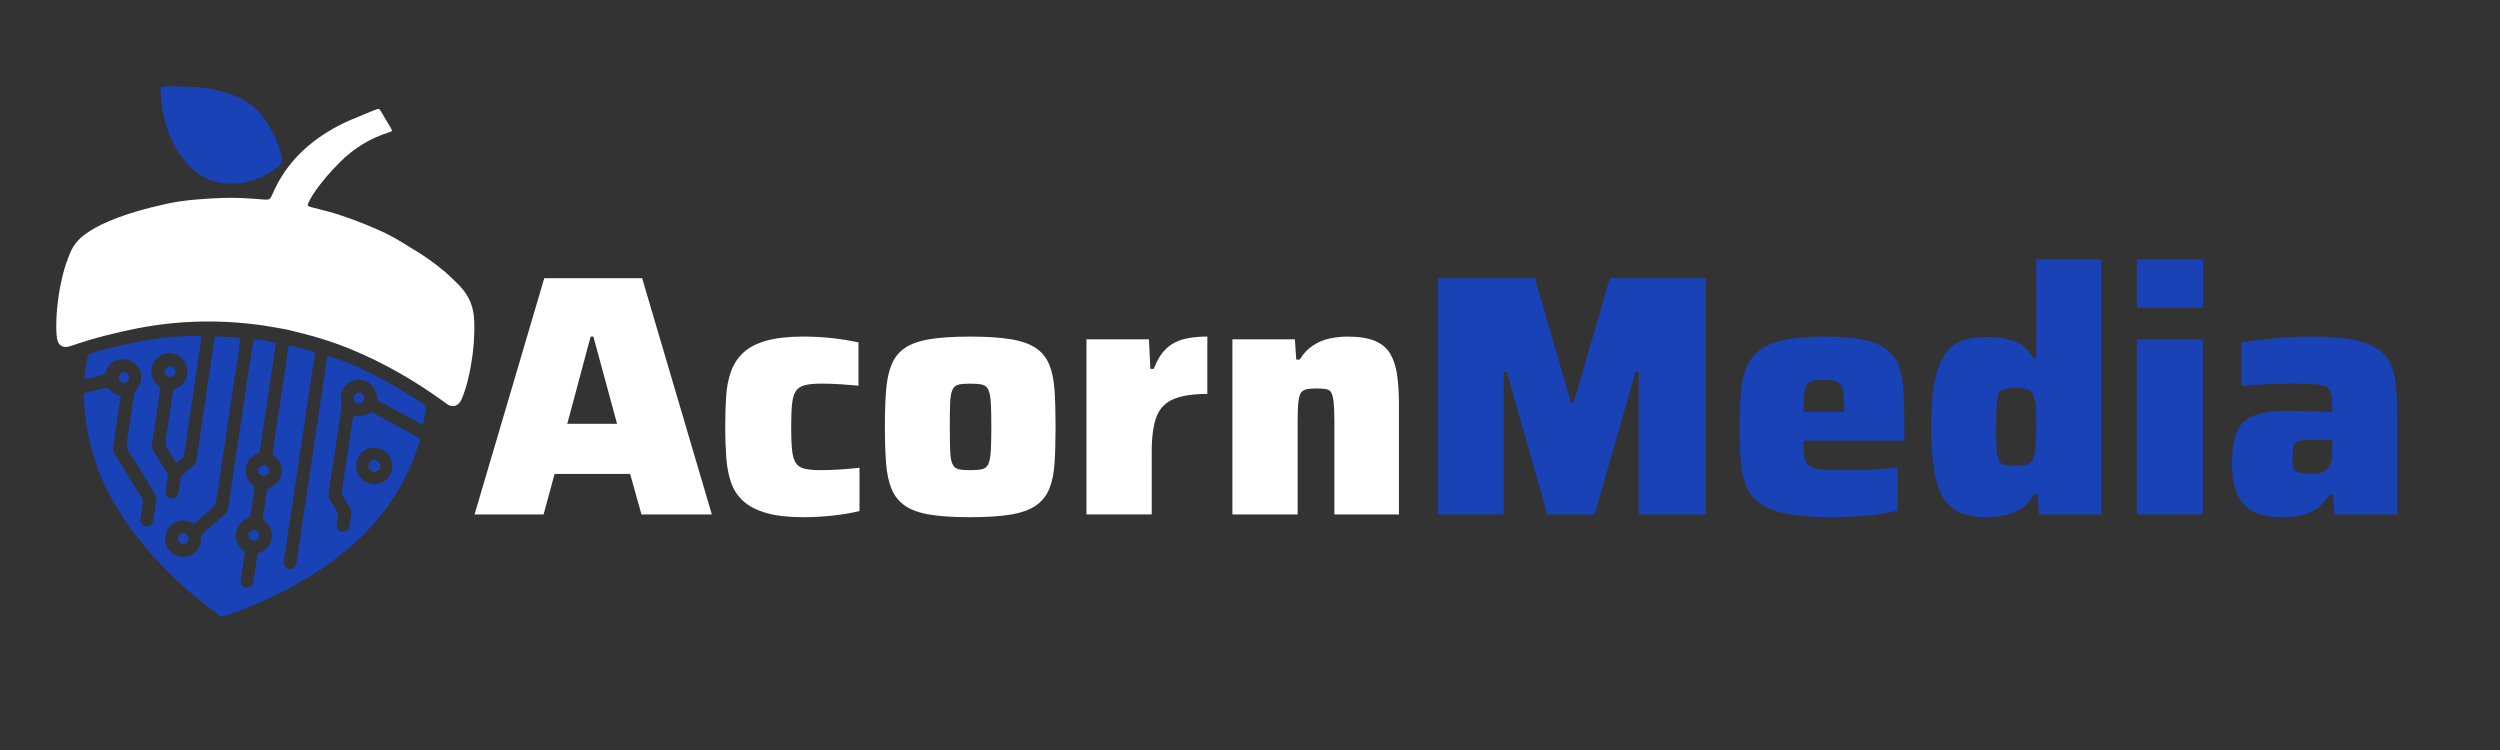 <?xml version="1.0" encoding="UTF-8"?>
<svg id="Layer_1" data-name="Layer 1" xmlns="http://www.w3.org/2000/svg" version="1.1" viewBox="0 0 2000 600">
  <rect x="0" y="0" width="2000" height="600" fill="#333333" stroke="none"/>
  <defs>
    <style>
      .cls-1 {
        opacity: .95;
      }

      .cls-1, .cls-2 {
        fill: #0d6efd;
      }

      .cls-1, .cls-2, .cls-3, .cls-4 {
        stroke-width: 0px;
      }

      .cls-3 {
        fill: #1842b6;
      }

      .cls-4 {
        fill: #fff;
      }
    </style>
  </defs>
  <g>
    <path class="cls-4" d="M376.92,291.46c-1.52,8.8-3.53,17.47-6.73,25.82-.58,1.53-1.3,3.06-2.23,4.39-2.38,3.43-6.04,4.15-9.61,2.04-.63-.37-1.2-.83-1.79-1.26-24-17.5-49.5-32.29-76.97-43.51-12.51-5.1-25.36-9.18-38.46-12.42-3.89-.96-7.78-1.93-11.67-2.89-6.28-1.1-12.54-2.36-18.84-3.26-33.55-4.79-66.98-4.25-100.29,2.22-17.81,3.46-35.36,7.91-52.54,13.81-.86.29-1.73.6-2.6.82-4.96,1.31-8.53-.82-9.45-5.95-.55-3.06-.73-6.21-.73-9.32-.03-14.14,1.82-28.06,5.17-41.78,1.53-6.25,3.63-12.32,6.14-18.25,2.43-5.76,6.23-10.3,11.14-14.01,5.88-4.45,12.34-7.8,19.07-10.68,15.07-6.44,30.8-10.65,46.75-14.17,14.11-3.12,28.46-3.96,42.83-4.64,11.21-.52,22.39.17,33.56,1.1,6.55.55,6.35.27,8.67-5.05,10.76-24.58,29.22-41.61,52.35-53.87,6.67-3.53,13.79-6.21,20.73-9.2,3.18-1.37,6.42-2.6,9.66-3.83,1.87-.71,2.43-.56,3.42,1.07,2.84,4.71,5.63,9.46,8.42,14.2.3.53.43,1.17.72,2.01-.83.36-1.54.72-2.28.96-15.07,4.74-28.21,12.71-39.42,23.94-7.65,7.66-14.76,15.77-20.83,24.78-1.53,2.27-2.91,4.67-4.12,7.12-1.33,2.69-.99,3.29,1.86,4.04,4.41,1.16,8.84,2.2,13.24,3.4,13.3,3.61,26.11,8.62,38.79,14.01,9.83,4.18,19.06,9.49,28.04,15.27,9.57,5.55,18.59,11.92,27.04,19.07,3.96,3.36,7.59,7.14,11.35,10.74.53.51.97,1.1,1.46,1.64,6.83,7.48,10.21,16.27,10.6,26.48.46,11.84-.46,23.51-2.46,35.14Z"/>
    <path class="cls-2" d="M299.84,368.35c-2.2-.2-4.38,1.53-4.71,3.73-.35,2.3,1.42,4.65,3.73,4.95,2.3.3,4.61-1.51,4.88-3.82.26-2.27-1.66-4.66-3.89-4.86Z"/>
    <path class="cls-3" d="M165.97,70.6c9.75,1.69,19.18,4.35,28.01,8.96,6.16,3.21,11.41,7.49,15.66,13.05,7.45,9.74,12.9,20.42,15.61,32.48.8,3.57-.05,6.47-2.94,8.5-3.58,2.52-7.19,5.08-11.09,7.02-9.64,4.8-19.89,7.07-30.67,6.24-10.17-.78-19-4.84-26.55-11.68-9.23-8.36-15.43-18.77-19.63-30.43-3.83-10.62-5.56-21.67-5.96-32.94-.06-1.79.33-2.37,2.11-2.48,2.81-.17,5.64-.23,8.46-.18,5.92.1,11.83.22,17.74.5,3.09.14,6.16.63,9.24.96Z"/>
    <path class="cls-1" d="M299.84,368.35c-2.2-.2-4.38,1.53-4.71,3.73-.35,2.3,1.42,4.65,3.73,4.95,2.3.3,4.61-1.51,4.88-3.82.26-2.27-1.66-4.66-3.89-4.86Z"/>
    <path class="cls-2" d="M303.73,373.21c-.26,2.31-2.57,4.12-4.88,3.82-2.31-.3-4.07-2.65-3.73-4.95.33-2.2,2.51-3.92,4.71-3.73,2.23.2,4.15,2.59,3.89,4.86Z"/>
    <path class="cls-2" d="M303.73,373.21c-.26,2.31-2.57,4.12-4.88,3.82-2.31-.3-4.07-2.65-3.73-4.95.33-2.2,2.51-3.92,4.71-3.73,2.23.2,4.15,2.59,3.89,4.86Z"/>
    <g>
      <path class="cls-3" d="M338.47,322.83c-.74-.53-1.48-1.07-2.26-1.54-7.26-4.4-14.44-8.95-21.82-13.14-14.7-8.34-29.72-16.03-45.76-21.46-2.12-.72-4.28-1.33-6.72-2.09-.22,1.48-.38,2.56-.55,3.64-7.99,53.5-15.99,106.99-23.98,160.49-.14.91-.24,1.83-.48,2.72-.68,2.5-2.85,3.95-5.37,3.68-2.61-.28-4.49-2.34-4.53-5.01,0-.73.12-1.47.22-2.19,8.18-54.67,16.37-109.36,24.54-164.03.1-.7.08-1.42.13-2.39-6.97-1.74-13.82-3.44-20.95-5.22-.2,1.31-.33,2.2-.46,3.09-4.07,27.21-8.13,54.41-12.22,81.61-.27,1.76-.09,2.9,1.51,4.18,8.81,7.06,6.69,20.74-3.8,24.89-1.55.61-2.3,1.34-2.53,3.04-.91,6.74-1.95,13.47-3,20.2-.23,1.48-.03,2.43,1.3,3.49,9.14,7.25,7.12,20.96-3.68,25.19-1.51.59-2.13,1.32-2.34,2.88-.85,6.2-1.82,12.38-2.74,18.57-.13.91-.2,1.83-.43,2.72-.74,2.77-3.07,4.29-5.77,3.84-2.58-.43-4.29-2.54-4.21-5.27.02-.83.18-1.64.3-2.47.93-6.28,1.85-12.56,2.83-18.83.22-1.47.12-2.47-1.26-3.51-4.54-3.43-6.39-8.13-5.51-13.81.87-5.58,4.01-9.41,9.22-11.34,1.57-.58,2.07-1.42,2.28-2.93.94-6.65,1.91-13.3,3-19.92.3-1.84-.11-2.9-1.63-4.14-8.73-7.12-6.46-20.81,4.02-24.91.66-.26,1.31-.55,1.85-.77,4.39-29.37,8.75-58.54,13.14-87.94-1.76-.27-3.37-.52-4.98-.76-4.22-1.52-8.61-1.71-12.99-1.93-.77,5.11-1.48,9.9-2.19,14.69-.29,1.53-.64,3.06-.87,4.6-5.8,38.73-11.6,77.47-17.35,116.22-.27,1.85-.96,3.18-2.39,4.4-5.79,4.91-11.45,9.98-17.24,14.88-1.45,1.23-2,2.45-1.98,4.42.11,10.06-8.81,16.84-18.43,14.15-6.9-1.93-11.23-8.87-10.09-16.2,1.13-7.29,7.43-12.54,14.59-12.23,2.98.13,5.67,1.12,8.25,2.71.73-.59,1.38-1.07,1.99-1.6,4.42-3.84,8.78-7.75,13.27-11.49,1.54-1.28,2.2-2.7,2.49-4.63,4.9-33.11,9.86-66.21,14.81-99.31.13-.91.21-1.82.32-2.74,1.64-7.91,4.22-26.61,3.94-29.14-6.53-.41-13.13-.83-20.05-1.27-.18,1.21-.33,2.19-.47,3.17-2.32,15.53-4.64,31.06-6.95,46.59-.13.9-.13,1.82-.19,2.72-.27,1.35-.6,2.69-.8,4.04-2.15,14.27-4.29,28.53-6.38,42.8-.25,1.72-.81,3.04-2.23,4.17-3.06,2.45-5.93,5.16-8.93,7.69-.91.77-1.37,1.63-1.53,2.79-.43,3.18-.92,6.36-1.42,9.54-.17,1.09-.33,2.2-.71,3.22-.88,2.39-2.88,3.49-5.42,3.12-2.53-.37-4.19-2.01-4.38-4.5-.08-1,.04-2.02.18-3.02.47-3.36,1.05-6.72,1.45-10.09.11-.93-.02-2.07-.49-2.84-2.7-4.47-5.54-8.84-8.33-13.25-.83-1.42-1.53-2.94-2.52-4.23-1.36-1.75-1.48-3.55-1.15-5.67,2.18-14.08,4.25-28.17,6.35-42.26.15-.98.29-1.96.41-2.77-7.09-5.91-9.01-11.96-6.16-18.75,2.53-6.01,8.5-9.5,14.96-8.76,6.36.73,11.48,5.61,12.57,12.02.55,3.18.06,6.22-1.35,9.11-2.01,4.15-5.47,6.5-9.7,7.75-.16.82-.31,1.44-.4,2.07-1.98,13.18-3.95,26.36-5.91,39.54-.1.63-.09,1.28-.13,1.92.22.77.29,1.63.68,2.28,2.33,3.83,4.72,7.63,7.11,11.43.32.51.75.94,1.2,1.5,1.45-1.26,2.69-2.49,4.08-3.5,1.31-.94,1.82-2.15,2.04-3.69.99-6.91,2.07-13.82,3.08-20.73.31-2.09.52-4.18.78-6.28.09-.26.21-.52.25-.79,3.19-21.29,6.36-42.58,9.52-63.88.12-.79.11-1.59.16-2.55-1.12-.09-2.01-.26-2.9-.23-6.28.21-12.58.25-18.83.75-16.29,1.33-32.29,4.52-48.17,8.3-5.94,1.41-11.82,3.1-17.72,4.66-2.28.6-3.51,1.96-3.76,4.45-.3,2.92-1,5.8-1.42,8.71-.36,2.52-.58,5.07-.89,7.92,1.22-.23,2.09-.36,2.95-.56,3.55-.83,7.07-1.78,10.64-2.48,1.98-.39,3.05-1.15,3.73-3.26,2.81-8.74,12.69-12.53,21.01-7.76,7.94,4.55,9.52,15.34,3.31,22.36-1.17,1.32-1.75,2.68-2,4.37-1.74,11.92-3.37,23.87-5.42,35.74-.74,4.28-.26,7.76,2.29,11.31,3.46,4.83,6.45,10,9.65,15.03.24.48.43,1,.72,1.45,3.31,5.37,6.67,10.72,9.94,16.11.49.8.97,1.88.85,2.74-.84,6.28-1.76,12.54-2.8,18.78-.41,2.48-2.74,4.06-5.21,3.91-2.58-.15-4.7-2.12-4.88-4.68-.07-.99.12-2.01.26-3,.57-3.91,1.23-7.8,1.71-11.71.12-1.01,0-2.26-.51-3.1-2.39-3.99-4.96-7.88-7.46-11.81-.38-.72-.72-1.47-1.15-2.17-4.59-7.4-9.15-14.82-13.82-22.17-.91-1.42-1.15-2.75-.91-4.4,1.96-12.73,3.84-25.46,5.74-38.2.16-1.07.32-2.14.5-3.36-4.44-.94-7.88-3.02-10.45-6.58-6.36,1.52-12.62,3.01-18.97,4.53-.04,1.38-.13,2.47-.1,3.56.61,21.46,5,42.12,13.12,61.96,3.51,8.59,7.49,16.95,12.5,24.79,2.06,3.36,4,6.8,6.2,10.05,20.76,30.67,46.79,56.03,76.69,77.48.58.42,1.19.8,1.69,1.14,10.42-2.98,26.74-9.43,41.08-16.31,21.91-10.51,42.49-23.14,61.07-38.97,22.99-19.59,40.44-43.24,51.55-71.54,2.01-5.11,3.84-10.29,5.18-15.85-13.13-7.16-26.17-14.27-38.85-21.18-2.61,1.13-4.77,2.47-7.11,2.98-2.41.53-4.98.25-7.6.33-.09.4-.21.83-.28,1.28-2.96,19.74-5.9,39.48-8.88,59.22-.21,1.39.12,2.48.86,3.62,2.08,3.24,4.11,6.52,6.08,9.82.44.74.86,1.71.77,2.52-.51,4.1-1.1,8.2-1.84,12.28-.43,2.34-2.36,3.81-4.67,3.93-3.44.18-5.84-2.61-5.39-6.36.27-2.19.62-4.37,1.05-6.54.27-1.37-.03-2.48-.77-3.63-1.84-2.85-3.48-5.83-5.42-8.61-1.29-1.87-1.62-3.66-1.27-5.91,3.4-22.19,6.68-44.39,10.02-66.59.36-2.37.43-4.66-.01-7.08-1.53-8.41,4.41-16.08,12.86-16.92,8.25-.82,15.54,5.57,15.72,13.95.03,1.66.59,2.43,1.96,3.17,11.17,6.03,22.29,12.12,33.44,18.19.52.28,1.1.44,1.83.72.63-4.21,1.12-8.22,1.86-12.19.43-2.25-.37-3.74-2.08-4.96ZM285.16,370.6c1.2-8.11,8.31-13.42,16.33-12.23,8.04,1.2,13.38,8.4,12.19,16.44-1.19,8.07-8.35,13.44-16.35,12.25-8.02-1.2-13.37-8.43-12.17-16.46Z"/>
      <path class="cls-3" d="M99.65,297.65c2.13.29,3.86,2.59,3.62,4.79-.26,2.32-2.55,4.13-4.84,3.82-2.16-.29-3.85-2.52-3.61-4.76.25-2.28,2.59-4.16,4.83-3.85Z"/>
      <path class="cls-3" d="M140.3,297.96c-.37,2.22-2.58,3.84-4.79,3.52-2.34-.34-4.02-2.63-3.63-4.98.36-2.2,2.58-3.82,4.8-3.51,2.34.33,4.02,2.64,3.62,4.97Z"/>
      <g>
        <path class="cls-3" d="M215.15,377.1c-.32,2.31-2.62,4.06-4.91,3.74-2.32-.33-4.02-2.6-3.7-4.94.33-2.34,2.57-4.06,4.89-3.76,2.25.3,4.03,2.67,3.71,4.96Z"/>
        <path class="cls-3" d="M207.37,429.13c-.42,2.28-2.79,3.94-5.06,3.54-2.29-.41-3.91-2.77-3.5-5.09.41-2.31,2.75-3.96,5.04-3.55,2.24.4,3.93,2.84,3.51,5.1Z"/>
        <path class="cls-3" d="M150.72,431.58c-.37,2.38-2.6,4.02-4.92,3.64-2.29-.37-3.97-2.72-3.6-5.03.37-2.31,2.7-4.01,4.98-3.64,2.32.38,3.92,2.64,3.54,5.02Z"/>
        <path class="cls-3" d="M287.71,314.14c2.28.34,4.03,2.73,3.65,5-.38,2.3-2.73,3.95-5.03,3.53-2.19-.39-3.82-2.6-3.55-4.8.28-2.26,2.67-4.06,4.93-3.73Z"/>
        <g>
          <path class="cls-3" d="M299.84,368.35c-2.2-.2-4.38,1.53-4.71,3.73-.35,2.3,1.42,4.65,3.73,4.95,2.3.3,4.61-1.51,4.88-3.82.26-2.27-1.66-4.66-3.89-4.86Z"/>
          <path class="cls-3" d="M298.86,377.03c2.3.3,4.61-1.51,4.88-3.82.26-2.27-1.66-4.66-3.89-4.86-2.2-.2-4.38,1.53-4.71,3.73-.35,2.3,1.42,4.65,3.73,4.95Z"/>
        </g>
      </g>
    </g>
  </g>
  <g>
    <path class="cls-4" d="M379.65,411.56l55.77-189h78.29l55.77,189h-56.31l-9.06-32.42h-60.44l-8.79,32.42h-55.22ZM453.82,339.04h39.83l-18.95-69.78h-2.2l-18.68,69.78Z"/>
    <path class="cls-4" d="M642.82,413.76c-11.91,0-21.75-1.1-29.53-3.3-7.79-2.2-13.97-5.36-18.54-9.48-4.58-4.12-7.88-9.11-9.89-14.97-2.02-5.86-3.3-12.54-3.85-20.05-.55-7.51-.82-15.66-.82-24.45s.23-16.62.69-24.04c.45-7.42,1.74-14.1,3.85-20.05,2.1-5.95,5.4-11.03,9.89-15.25,4.49-4.21,10.62-7.42,18.41-9.61,7.78-2.2,17.72-3.3,29.81-3.3,7.69,0,15.29.41,22.8,1.24,7.51.82,14.56,1.97,21.15,3.43v34.61c-3.67-.37-8.29-.73-13.87-1.1-5.59-.37-10.85-.55-15.8-.55-5.49,0-9.89.41-13.19,1.24s-5.73,2.43-7.28,4.81c-1.56,2.38-2.57,5.86-3.02,10.44-.46,4.58-.69,10.62-.69,18.13s.23,13.6.69,18.27c.45,4.67,1.46,8.2,3.02,10.58,1.55,2.38,3.98,3.94,7.28,4.67,3.3.73,7.78,1.1,13.46,1.1,4.21,0,9.11-.18,14.7-.55,5.58-.37,10.76-.82,15.52-1.37v34.61c-6.78,1.65-14.1,2.88-21.98,3.71-7.88.82-15.48,1.24-22.8,1.24Z"/>
    <path class="cls-4" d="M776.05,413.76c-13.01,0-23.72-.69-32.14-2.06-8.43-1.37-15.07-3.75-19.92-7.14-4.85-3.39-8.43-7.83-10.71-13.32-2.29-5.49-3.76-12.31-4.4-20.47-.64-8.15-.96-17.99-.96-29.53s.32-21.06.96-29.12c.64-8.06,2.1-14.88,4.4-20.47,2.29-5.58,5.86-10.03,10.71-13.32,4.85-3.3,11.49-5.63,19.92-7,8.42-1.37,19.13-2.06,32.14-2.06s23.76.69,32.28,2.06c8.52,1.37,15.25,3.71,20.19,7s8.56,7.74,10.85,13.32c2.29,5.59,3.71,12.41,4.26,20.47.55,8.06.82,17.77.82,29.12s-.27,21.38-.82,29.53c-.55,8.15-1.97,14.97-4.26,20.47-2.29,5.49-5.91,9.94-10.85,13.32-4.94,3.39-11.68,5.77-20.19,7.14-8.52,1.37-19.28,2.06-32.28,2.06ZM776.05,376.13c4.21,0,7.46-.27,9.75-.82,2.29-.55,3.94-1.96,4.94-4.26,1-2.29,1.65-5.81,1.92-10.58.27-4.76.41-11.17.41-19.23s-.14-14.38-.41-18.96c-.27-4.58-.92-8.01-1.92-10.3-1.01-2.29-2.66-3.71-4.94-4.26-2.29-.55-5.54-.82-9.75-.82s-7.14.27-9.34.82-3.8,1.97-4.81,4.26c-1.01,2.29-1.61,5.73-1.79,10.3-.18,4.58-.27,10.9-.27,18.96s.09,14.47.27,19.23c.18,4.76.78,8.29,1.79,10.58,1,2.29,2.61,3.71,4.81,4.26,2.2.55,5.31.82,9.34.82Z"/>
    <path class="cls-4" d="M869.17,411.56v-140.1h50l1.1,23.62h2.75c2.56-6.77,5.77-12.04,9.62-15.8,3.85-3.75,8.47-6.36,13.87-7.83,5.4-1.46,11.86-2.2,19.37-2.2v45.88c-11.17,0-20.05,1.33-26.65,3.98-6.59,2.66-11.22,7.28-13.87,13.87-2.66,6.59-3.98,16.21-3.98,28.84v49.72h-52.19Z"/>
    <path class="cls-4" d="M985.92,411.56v-140.1h50l1.1,16.21h2.75c2.93-4.76,6.46-8.52,10.58-11.26,4.12-2.75,8.61-4.62,13.46-5.63,4.85-1,9.57-1.51,14.15-1.51,9.34,0,16.76,1.19,22.25,3.57,5.49,2.38,9.57,5.91,12.22,10.58,2.65,4.67,4.44,10.4,5.36,17.17.91,6.78,1.37,14.56,1.37,23.35v87.63h-51.65v-73.9c0-6.59-.18-11.72-.55-15.38-.37-3.66-.96-6.32-1.79-7.97s-2.24-2.65-4.26-3.02c-2.02-.37-4.58-.55-7.69-.55-3.48,0-6.32.27-8.52.82-2.2.55-3.71,1.79-4.53,3.71-.82,1.92-1.37,4.67-1.65,8.24-.27,3.57-.41,8.38-.41,14.42v73.62h-52.19Z"/>
    <path class="cls-3" d="M1150.47,411.56v-189h77.47l28.84,99.44h2.2l28.84-99.44h76.92v189h-53.84v-114h-2.47l-32.69,114h-37.91l-32.42-114h-2.47v114h-52.47Z"/>
    <path class="cls-3" d="M1464.45,413.76c-13.92,0-25.41-.87-34.48-2.61s-16.16-4.39-21.29-7.97c-5.13-3.57-8.93-8.15-11.4-13.73-2.47-5.58-4.03-12.36-4.67-20.33-.64-7.97-.96-17.08-.96-27.33,0-12.82.55-23.8,1.65-32.96,1.1-9.16,3.85-16.66,8.24-22.53,4.4-5.86,11.08-10.16,20.05-12.91,8.97-2.75,21.43-4.12,37.36-4.12,13,0,23.49.82,31.45,2.47,7.97,1.65,14.24,4.22,18.82,7.69,4.58,3.48,7.87,8.01,9.89,13.6,2.01,5.59,3.25,12.41,3.71,20.47.46,8.06.69,17.49.69,28.29v10.71h-80.76c0,5.68.27,10.12.82,13.32.55,3.21,1.88,5.54,3.98,7,2.1,1.47,5.49,2.38,10.17,2.75,4.67.37,11.03.55,19.09.55,3.11,0,6.96-.04,11.54-.14,4.58-.09,9.52-.32,14.83-.69,5.31-.36,10.25-.73,14.83-1.1v34.34c-3.67.92-8.47,1.83-14.42,2.75-5.95.92-12.36,1.55-19.23,1.92-6.87.37-13.51.55-19.92.55ZM1475.44,333.82v-4.39c0-6.04-.23-10.8-.69-14.29-.46-3.48-1.28-6-2.47-7.55-1.19-1.55-2.84-2.56-4.94-3.02-2.11-.46-4.9-.69-8.38-.69-3.67,0-6.59.23-8.79.69-2.2.46-3.8,1.51-4.81,3.16-1.01,1.65-1.7,4.21-2.06,7.69-.37,3.48-.55,8.15-.55,14.01h37.08l-4.4,4.39Z"/>
    <path class="cls-3" d="M1588.9,413.76c-7.69,0-14.33-1.1-19.92-3.3-5.59-2.2-10.16-5.95-13.74-11.26-3.57-5.31-6.18-12.64-7.83-21.98s-2.47-21.15-2.47-35.44.82-25.82,2.47-35.16c1.65-9.34,4.3-16.76,7.97-22.25,3.66-5.49,8.24-9.34,13.74-11.54s12.27-3.3,20.33-3.3c4.94,0,9.66.41,14.15,1.24,4.49.82,8.7,2.38,12.64,4.67,3.94,2.29,7.28,5.82,10.03,10.58h2.75v-78.57h51.92v204.11h-49.72l-1.1-16.21h-2.75c-2.93,5.13-6.41,8.97-10.44,11.54-4.03,2.57-8.43,4.35-13.19,5.36-4.76,1-9.71,1.51-14.83,1.51ZM1612.79,372.56c4.58,0,7.97-.5,10.16-1.51,2.2-1,3.66-3.16,4.4-6.46.73-3.11,1.19-6.5,1.37-10.16.18-3.66.28-7.97.28-12.91s-.05-9.15-.14-12.64c-.09-3.48-.51-6.5-1.24-9.07-.73-4.03-2.25-6.59-4.53-7.69-2.29-1.1-5.63-1.65-10.03-1.65-3.85,0-6.92.23-9.2.69-2.29.46-3.89,1.7-4.81,3.71-.92,2.02-1.51,5.08-1.79,9.2-.28,4.12-.41,9.94-.41,17.44s.14,13.32.41,17.44c.27,4.12.87,7.19,1.79,9.2.91,2.02,2.47,3.25,4.67,3.71,2.2.46,5.22.69,9.07.69Z"/>
    <path class="cls-3" d="M1709.49,246.19v-38.73h53.02v38.73h-53.02ZM1709.49,411.56v-140.1h52.74v140.1h-52.74Z"/>
    <path class="cls-3" d="M1824.59,413.76c-8.61,0-15.79-1.42-21.56-4.26-5.77-2.84-10.12-7.46-13.05-13.87-2.93-6.41-4.4-14.56-4.4-24.45,0-10.62,1.24-19.04,3.71-25.27,2.47-6.22,6.96-10.67,13.46-13.32,6.5-2.65,15.7-3.98,27.61-3.98,1.65,0,3.8.05,6.46.14,2.65.09,5.72.19,9.2.28,3.48.09,6.91.18,10.3.27,3.39.09,6.55.23,9.48.41v-4.67c0-4.58-.37-8.1-1.1-10.58-.73-2.47-2.15-4.21-4.26-5.22-2.11-1-5.27-1.65-9.48-1.92-4.21-.27-9.8-.41-16.76-.41-4.21,0-8.79.09-13.74.27-4.95.19-9.75.37-14.42.55-4.67.18-8.93.55-12.77,1.1v-34.89c7.32-1.28,15.89-2.38,25.69-3.3,9.79-.91,20.28-1.37,31.45-1.37,12.64,0,23.03.78,31.18,2.33,8.15,1.56,14.7,3.89,19.64,7,4.94,3.12,8.56,7.05,10.85,11.81,2.29,4.76,3.8,10.21,4.53,16.34.73,6.14,1.1,13.14,1.1,21.02v83.79h-50.27l-1.1-15.93h-2.47c-3.67,5.49-7.65,9.57-11.95,12.22-4.31,2.66-8.75,4.3-13.32,4.95-4.58.64-9.25.96-14.01.96ZM1849.31,379.15c2.56,0,4.76-.23,6.59-.69,1.83-.46,3.43-1.19,4.81-2.2,1.37-1,2.33-2.24,2.88-3.71.91-1.46,1.51-3.39,1.79-5.77.28-2.38.41-5.12.41-8.24v-6.59h-17.58c-4.21,0-7.37.32-9.48.96-2.11.64-3.43,2.02-3.98,4.12-.55,2.11-.82,5.27-.82,9.48,0,3.12.27,5.63.82,7.55.55,1.92,1.92,3.25,4.12,3.98,2.2.73,5.67,1.1,10.44,1.1Z"/>
  </g>
</svg>